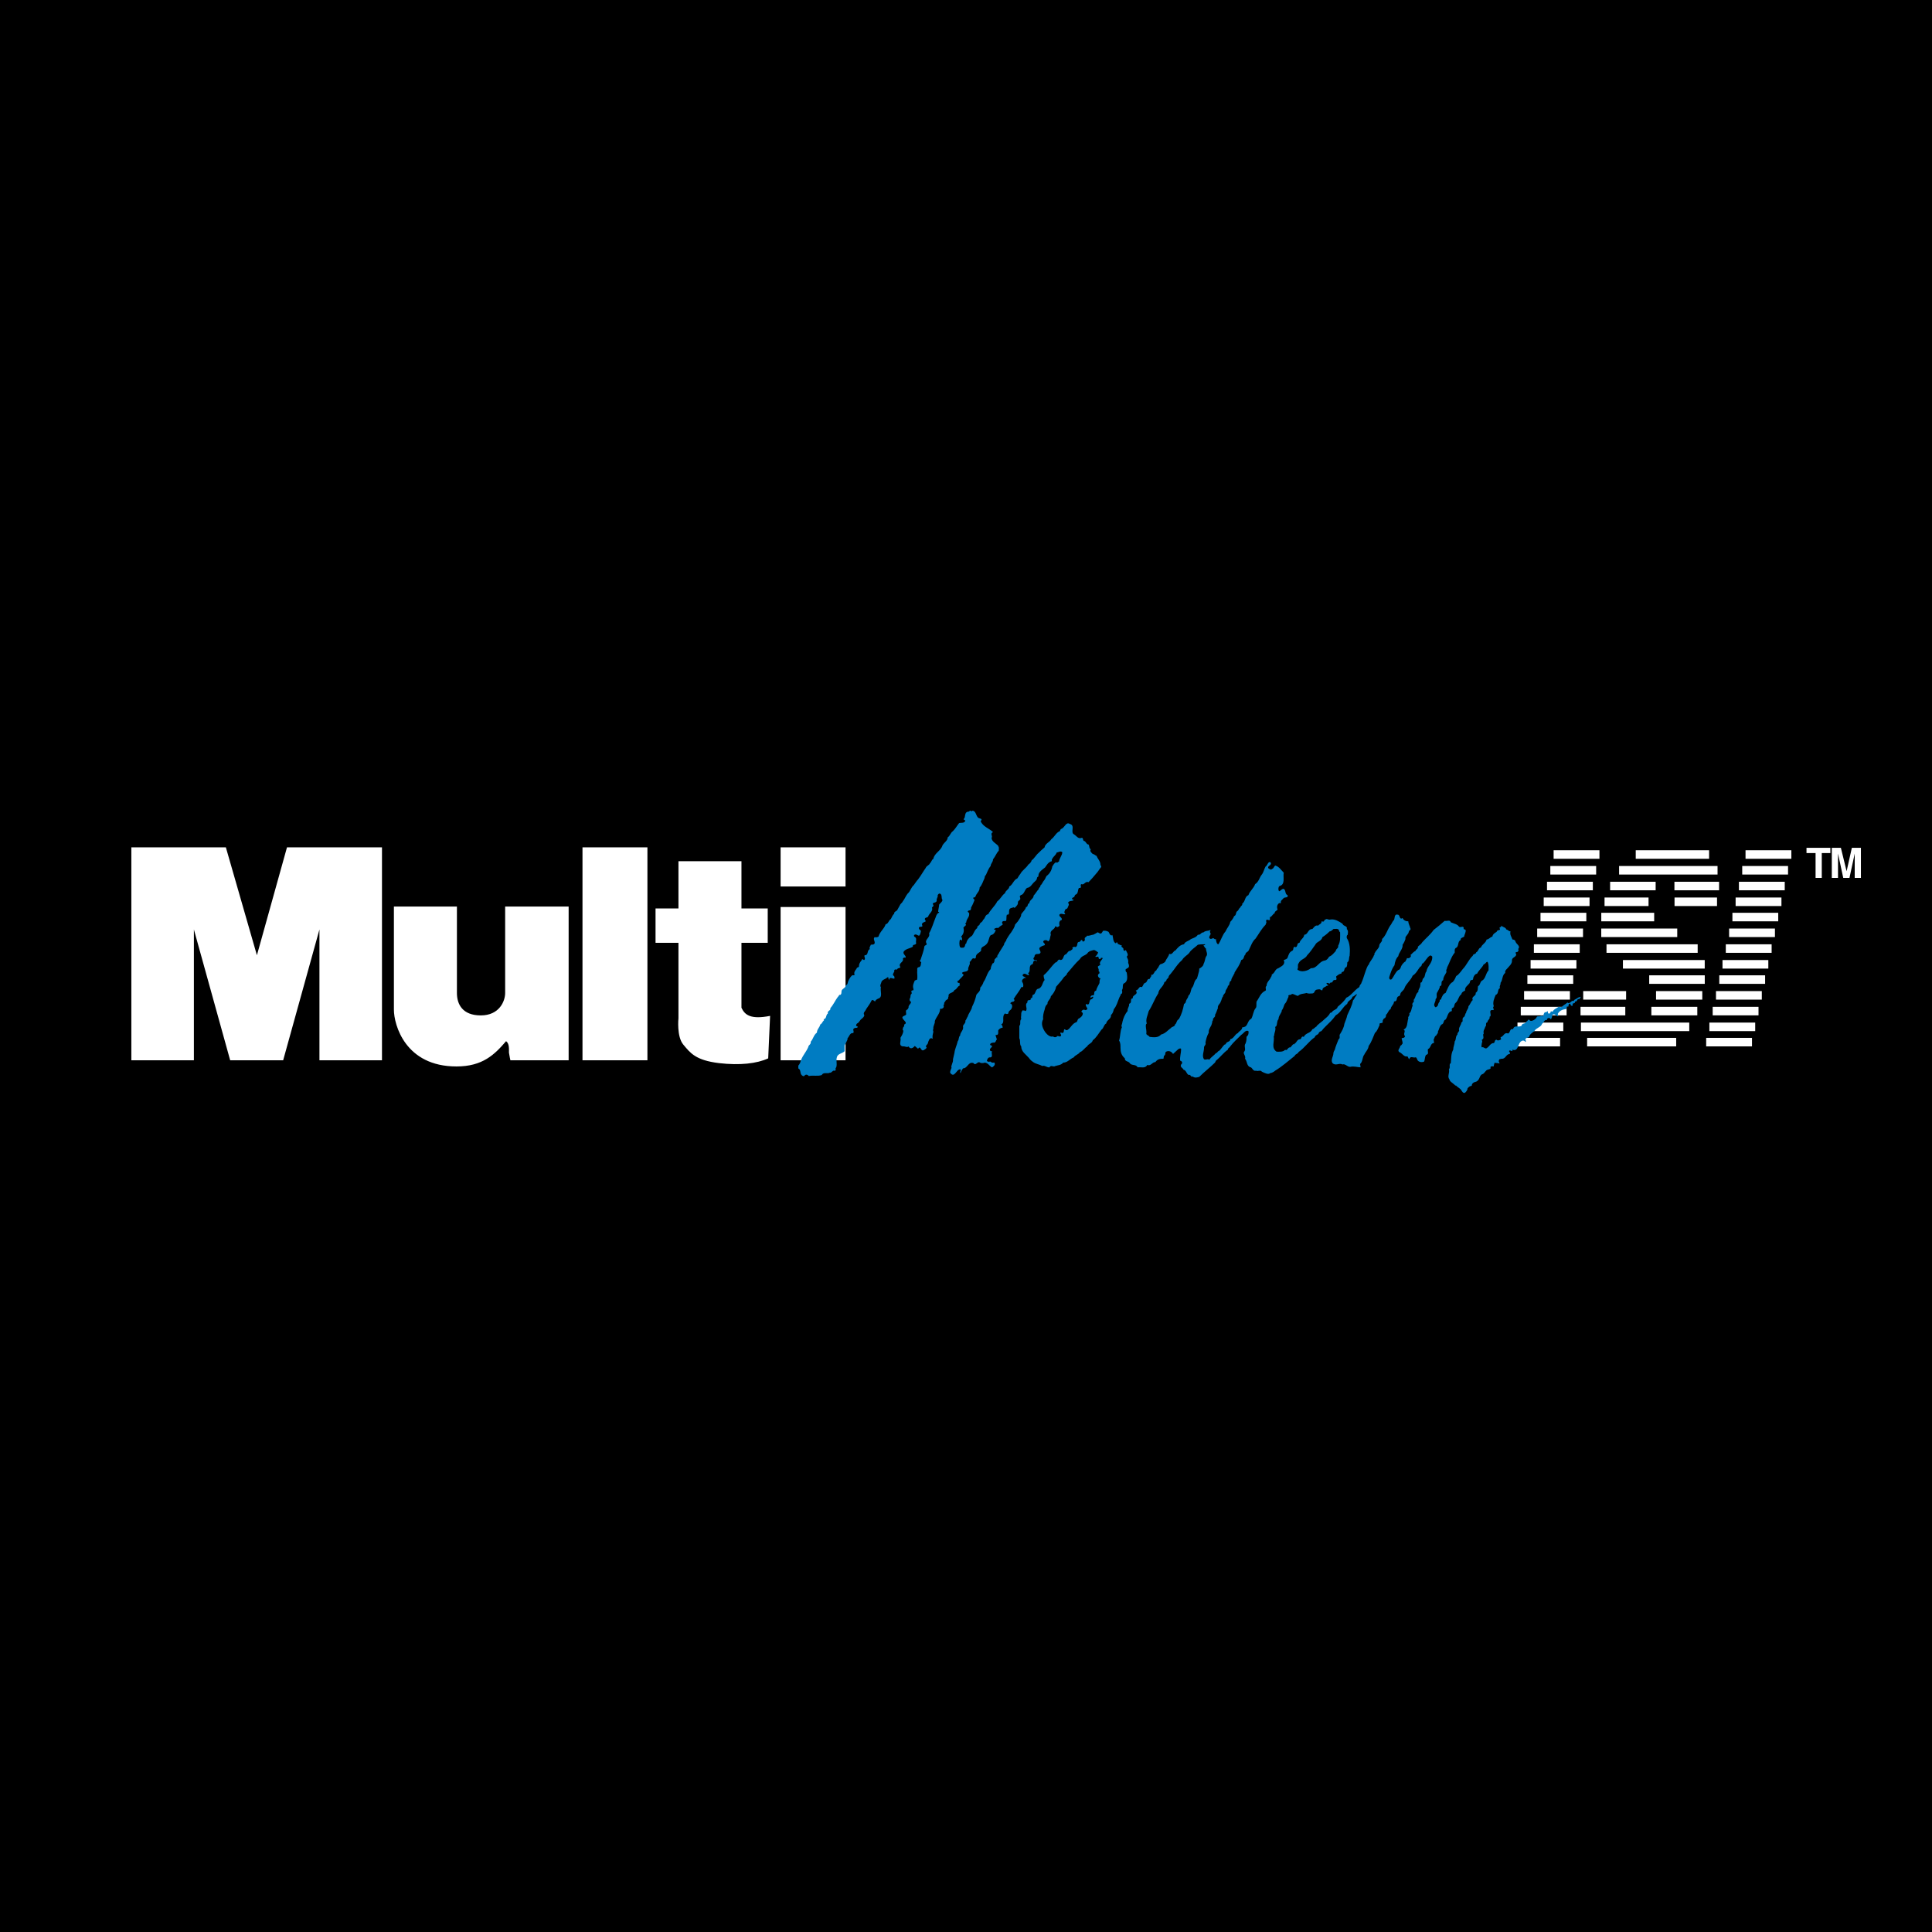 <?xml version="1.0" encoding="utf-8"?>
<!-- Generator: Adobe Illustrator 13.0.0, SVG Export Plug-In . SVG Version: 6.00 Build 14948)  -->
<!DOCTYPE svg PUBLIC "-//W3C//DTD SVG 1.0//EN" "http://www.w3.org/TR/2001/REC-SVG-20010904/DTD/svg10.dtd">
<svg version="1.0" id="Layer_1" xmlns="http://www.w3.org/2000/svg" xmlns:xlink="http://www.w3.org/1999/xlink" x="0px" y="0px"
	 width="192.756px" height="192.756px" viewBox="0 0 192.756 192.756" enable-background="new 0 0 192.756 192.756"
	 xml:space="preserve">
<g>
	<polygon fill-rule="evenodd" clip-rule="evenodd" points="0,0 192.756,0 192.756,192.756 0,192.756 0,0 	"/>
	<path fill-rule="evenodd" clip-rule="evenodd" fill="#FFFFFF" d="M77.881,84.541h6.478v3.906h-6.478V84.541L77.881,84.541z
		 M25.632,95.305l3-10.764h9.478v21.242h-6.239v-13.05l-3.62,13.05h-5.287l-3.62-13.05v13.05h-6.239V84.541h9.43L25.632,95.305
		L25.632,95.305z M50.399,99.068v-8.622h6.334v15.336h-5.811c0,0-0.095-0.428-0.143-0.762c0-0.334,0.047-0.904-0.286-1.143
		c-1.143,1.332-2.334,2.523-4.954,2.523c-5.096,0-6.239-4.143-6.239-5.668V90.447h6.287v8.622c0,1.143,0.571,2.238,2.381,2.238
		C49.828,101.307,50.399,99.877,50.399,99.068L50.399,99.068z M58.115,84.541h6.478v21.242h-6.478V84.541L58.115,84.541z
		 M76.643,105.594l0.19-4.24c-1.953,0.381-2.524-0.096-2.857-0.809v-6.478h2.62v-3.43h-2.62v-4.715h-6.287v4.715h-2.286v3.43h2.286
		v7.525c0,0-0.19,1.811,0.477,2.619c0.714,0.857,1.238,1.572,3.572,1.857C73.833,106.307,75.5,106.117,76.643,105.594
		L76.643,105.594z M77.881,90.495h6.478v15.289h-6.478V90.495L77.881,90.495z"/>
	<path fill-rule="evenodd" clip-rule="evenodd" fill="#FFFFFF" d="M180.235,84.588v0.524h0.905v2.477h0.619v-2.477h0.857v-0.524
		H180.235L180.235,84.588z M184.521,87.589l0.524-2.429v2.429h0.619v-3.001h-0.904l-0.524,2.334l-0.571-2.334h-0.905v3.001h0.619
		V85.16l0.523,2.429H184.521L184.521,87.589z"/>
	<polygon fill-rule="evenodd" clip-rule="evenodd" points="155.421,105.068 150.849,105.068 155.135,84.636 159.707,84.636 
		155.421,105.068 	"/>
	<path fill="none" stroke="#FFFFFF" stroke-width="0.851" stroke-miterlimit="2.613" d="M155.005,85.255h4.572 M154.676,86.827
		h4.572 M154.346,88.399h4.572 M154.016,89.971h4.572 M153.696,91.495h4.572 M153.366,93.066h4.572 M153.037,94.638h4.572
		 M152.707,96.21h4.572 M152.388,97.734h4.571 M152.058,99.307h4.572 M151.728,100.877h4.572 M151.398,102.449h4.572
		 M151.078,103.973h4.572"/>
	<path fill-rule="evenodd" clip-rule="evenodd" d="M157.945,99.354c0.048-0.191,0.095-0.381,0.143-0.477h4.287
		c-0.096,0.238-0.144,0.43-0.144,0.477c-0.048,0.477-0.095,0.857-0.095,1.143c0,0.953,0.333,1.43,0.952,1.43
		c0.144,0,0.286-0.049,0.429-0.096c0.096,0,0.238-0.047,0.334-0.096c0.571-0.285,0.952-0.762,1.19-1.523
		c0.143-0.428,0.19-0.811,0.19-1.143c0-0.572-0.238-1.049-0.763-1.381l-2.714-1.573c-1.334-0.81-2.049-2.096-2.049-3.81
		c0-0.857,0.19-1.81,0.572-2.953c0.952-2.905,2.762-4.573,5.334-5.001c0.619-0.095,1.238-0.143,1.763-0.143
		c1.381,0,2.429,0.333,3.096,1c0.667,0.667,1.048,1.667,1.048,2.953c0,0.572-0.096,1.238-0.238,1.953
		c0,0.095-0.048,0.19-0.048,0.286c0,0.047-0.048,0.095-0.048,0.19h-4.286c0.096-0.286,0.19-0.619,0.238-1.048
		c0.048-0.238,0.048-0.429,0.048-0.477c0-0.381-0.096-0.667-0.238-0.857s-0.334-0.286-0.667-0.286c-0.048,0-0.19,0-0.381,0.047
		c-0.144,0.048-0.238,0.095-0.286,0.143c-0.429,0.19-0.762,0.571-0.905,1.095c-0.19,0.524-0.285,0.905-0.285,1.143
		c0,0.333,0.095,0.572,0.285,0.81c0.144,0.19,0.429,0.429,0.811,0.715l2.477,1.619c0.762,0.477,1.333,1,1.667,1.524
		c0.333,0.524,0.476,1.191,0.476,2c0,0.238-0.047,0.762-0.143,1.43c-0.095,0.713-0.286,1.428-0.523,2.096
		c-0.572,1.523-1.334,2.666-2.239,3.428c-0.904,0.764-2.096,1.191-3.524,1.383c-0.523,0.047-1,0.094-1.477,0.094
		c-3.048,0-4.572-1.332-4.572-3.904C157.659,100.877,157.755,100.164,157.945,99.354L157.945,99.354z"/>
	<path fill="none" stroke="#FFFFFF" stroke-width="0.851" stroke-miterlimit="2.613" d="M163.198,85.255h7.319 M161.537,86.827
		h9.823 M160.642,88.399h4.542 M167.058,88.399h4.456 M160.086,89.971h4.389 M167.069,89.971h4.239 M159.76,91.495h5.277
		 M159.758,93.066h7.581 M160.281,94.638h9.096 M161.92,96.21h8.161 M164.541,97.734h5.544 M157.957,99.307h4.28 M165.224,99.307
		h4.613 M157.689,100.877h4.467 M164.756,100.877h4.585 M157.73,102.449h10.808 M158.348,103.973h8.885"/>
	<polygon fill-rule="evenodd" clip-rule="evenodd" points="174.567,105.068 169.995,105.068 174.281,84.636 178.854,84.636 
		174.567,105.068 	"/>
	<path fill="none" stroke="#FFFFFF" stroke-width="0.851" stroke-miterlimit="2.613" d="M174.152,85.255h4.572 M173.822,86.827
		h4.572 M173.492,88.399h4.572 M173.163,89.971h4.572 M172.843,91.495h4.572 M172.514,93.066h4.572 M172.184,94.638h4.572
		 M171.854,96.21h4.572 M171.534,97.734h4.572 M171.204,99.307h4.572 M170.875,100.877h4.572 M170.545,102.449h4.572
		 M170.225,103.973h4.572"/>
	<path fill-rule="evenodd" clip-rule="evenodd" fill="#007CC2" d="M112.507,96.591c-0.095,0-0.095,0.095-0.19,0.095
		c-0.047,0.143,0,0.286,0.096,0.333c0.048,0.334,0.143,0.811-0.19,1.049c-0.334,0.094-0.096,0.475-0.286,0.713
		c0.048,0.143,0.048,0.381-0.095,0.381c-0.048,0.191-0.144,0.287-0.19,0.43c-0.144,0.334-0.238,0.762-0.524,1.096
		c-0.048,0.189-0.096,0.428-0.286,0.57c0.048,0.43-0.429,0.477-0.476,0.857c-0.238,0.096-0.238,0.477-0.477,0.619
		c-0.286,0.381-0.523,0.811-0.857,1.049c-0.096,0.334-0.429,0.334-0.571,0.619c-0.238,0.143-0.429,0.477-0.715,0.572
		c-0.143,0.236-0.476,0.285-0.619,0.523c-0.381,0.143-0.619,0.523-1.048,0.523c-0.238,0.285-0.571,0.238-0.904,0.381
		c-0.191,0-0.334-0.143-0.477,0.096c-0.286,0-0.477-0.238-0.715-0.143c-0.333-0.191-0.666-0.191-0.952-0.43
		c-0.144-0.094-0.286-0.238-0.381-0.381c-0.286-0.334-0.763-0.619-0.763-1.143c-0.19-0.191-0.047-0.572-0.19-0.811v-1.238
		c0.19-0.143,0-0.523,0.19-0.666c-0.047-0.238,0-0.238,0-0.43c0-0.189,0-0.332,0.19-0.475c0.048,0.094,0.096,0,0.144,0.047
		l0.095,0.047c0.286-0.189-0.143-0.619,0.19-0.857c-0.048-0.428,0.381-0.047,0.334-0.428c0.285,0,0.047-0.285,0.285-0.381v0.047
		c0.238-0.189,0.191-0.619,0.524-0.619c0.381-0.189,0.333-0.619,0.571-0.857c-0.048-0.143-0.095-0.285-0.095-0.477
		c0.476-0.38,0.762-0.904,1.19-1.285c0.19,0.048,0.238-0.429,0.477-0.238c0.381,0,0.237-0.524,0.571-0.572
		c0.143-0.143,0.238-0.381,0.429-0.333c0.047-0.095,0.19-0.095,0.237-0.238l-0.047-0.047c0.047-0.143,0.286-0.143,0.333-0.095
		c0.286-0.143,0.048-0.524,0.381-0.524c0.144-0.048,0.096-0.19,0.238-0.19c0.096,0.047,0.048,0.238,0.144,0.143
		c0.143,0,0.19-0.143,0.143-0.286c0-0.143,0.19-0.143,0.238-0.286c0.238,0.048,0.429-0.095,0.619-0.095
		c0.19-0.095,0.286-0.143,0.429-0.238c0.095,0,0.238,0.191,0.381,0.096c0.048-0.048,0.143-0.191,0.143-0.238
		c0.238-0.048,0.381,0,0.571,0.095c0.096,0.143,0.144,0.429,0.382,0.333v-0.048c0.095,0.333,0.047,0.715,0.333,0.857
		c0.048,0,0.048-0.095,0.096-0.095c0.143,0,0.047,0.19,0.19,0.19c0.143,0.048,0.238,0.143,0.333,0.095
		c-0.19,0.238,0.238,0.191,0.143,0.477l0.144,0.095l0.095-0.095c0.096,0.238,0.334,0.476,0.096,0.667
		c0.095,0.238,0.19,0.333,0.143,0.619C112.65,96.258,112.697,96.496,112.507,96.591L112.507,96.591z M109.364,87.161
		c-0.238,0.286-0.524,0.619-0.763,0.857c-0.333-0.143-0.429,0.333-0.714,0.19c-0.191,0.095,0.143,0.429-0.238,0.381
		c-0.144,0.19-0.048,0.571-0.334,0.667c-0.143,0.047-0.047,0.286-0.286,0.286c0,0.048-0.095,0.095-0.095,0.143
		c0.095,0.095,0.238,0,0.144,0.143c-0.144,0.096-0.382,0-0.524,0.238c0.19,0.19,0,0.333-0.048,0.524
		c-0.095,0.143-0.238,0.095-0.238,0.19c-0.048,0.143-0.143,0.238,0,0.381v0.048c-0.19,0.047-0.429-0.143-0.571,0.047
		c-0.048,0.239,0.286,0.239,0.238,0.524c-0.238,0.047-0.286,0.286-0.238,0.524c0.048,0.047-0.048,0.143-0.19,0.19
		c-0.096,0.047-0.143-0.143-0.238-0.048c-0.048,0.333-0.571,0.333-0.429,0.81c-0.096,0.238-0.048,0.572-0.286,0.667
		c-0.047-0.143-0.285-0.143-0.381-0.095c-0.285,0.19,0.19,0.286,0.048,0.476c-0.19,0.048-0.429,0.143-0.523,0.286
		c-0.048,0.19,0.285,0.428,0,0.571c-0.19,0.047-0.381-0.048-0.477,0.191c0.048,0.143-0.286,0.286,0,0.428
		c0.096,0,0.238,0,0.238,0.095c0,0.048,0,0-0.096,0c-0.047-0.095-0.143-0.047-0.19,0c-0.143,0.048-0.048,0.286-0.19,0.333
		c-0.429,0.143-0.096,0.667-0.381,0.857c-0.096,0.095,0.19,0.143,0,0.237c-0.19-0.047-0.381-0.285-0.571-0.047
		c-0.048,0.238,0.333,0.143,0.333,0.381c-0.048-0.143-0.19-0.047-0.238,0c-0.143,0.096-0.19,0.191-0.143,0.334
		c0.095,0.096,0.143,0.334,0.095,0.477c-0.047,0.094-0.143,0-0.19,0.047c-0.19,0.428-0.523,0.762-0.762,1.191
		c0.143,0.047,0.096,0.189,0,0.238c-0.096,0.047-0.238,0-0.334,0.189c0.19,0.049,0.238,0.285,0.144,0.477
		c-0.048,0.191-0.334,0.238-0.334,0.523c-0.095,0.096-0.237,0.049-0.333,0c-0.381,0.334,0.048,0.906-0.381,1.096
		c0.143,0.096,0.143,0.238,0.143,0.334c-0.238,0-0.333,0.143-0.429,0.238c-0.047,0.143,0.096,0.523-0.238,0.477
		c-0.095,0.047,0.048,0.189,0.048,0.332c0,0.049,0.096,0.049,0.048,0.096c-0.096,0.096-0.096,0.285-0.238,0.334
		c-0.143,0-0.333,0-0.429,0.143c-0.048,0.143,0.143,0.143,0.19,0.191c0,0.189-0.381,0.285-0.143,0.523h0.143
		c-0.143,0.189,0.19,0.666-0.286,0.619c-0.143,0.047-0.19,0.189-0.237,0.334c0.143,0.236,0.381-0.049,0.476,0.189h0.286
		c0.096,0.238-0.048,0.334-0.238,0.477c-0.238-0.096-0.381-0.43-0.714-0.477c-0.144,0.047-0.382,0.096-0.572-0.047
		c-0.238,0-0.381,0.381-0.572,0.094c-0.524-0.189-0.572,0.525-1.048,0.525c-0.095,0.143-0.19,0.285-0.238,0.475
		c-0.143-0.143,0.143-0.332-0.048-0.381c-0.381,0-0.571,0.953-1,0.334c0-0.189,0.095-0.334,0.143-0.477
		c-0.095-0.238,0.191-0.523,0.143-0.857c0.048-0.189,0.096-0.381,0.144-0.619c0.047-0.428,0.238-0.762,0.333-1.189
		c0.143-0.143,0.048-0.381,0.238-0.572c0-0.334,0.381-0.523,0.286-0.904c0-0.191,0.286-0.287,0.238-0.572
		c0.095-0.096,0.143-0.285,0.238-0.428c0.095-0.334,0.381-0.619,0.429-0.953c0.191-0.381,0.334-0.762,0.429-1.191
		c0.095-0.189,0.429-0.334,0.381-0.715c0.143-0.143,0.285-0.381,0.333-0.57c0.286-0.381,0.334-0.905,0.715-1.287
		c0-0.19,0.095-0.381,0.19-0.571c0.143,0,0.143-0.143,0.19-0.238c-0.048-0.238,0.19-0.238,0.238-0.428c0,0,0,0.095,0.048,0.047
		l0.048-0.047c0-0.048-0.048,0-0.096,0c0.096-0.239,0.19-0.286,0.238-0.429c0.143-0.238,0.333-0.523,0.476-0.762
		c0-0.238,0.238-0.333,0.238-0.524c0.144-0.238,0.286-0.477,0.477-0.715c0.143-0.238,0.334-0.476,0.381-0.762
		c0.096-0.095,0.19-0.238,0.286-0.333c0.143-0.238,0.333-0.428,0.333-0.714c0.144-0.238,0.429-0.429,0.477-0.714
		c0.238,0,0.095-0.333,0.333-0.381c0-0.333,0.429-0.429,0.429-0.762c0.191-0.191,0.334-0.477,0.524-0.667
		c-0.048-0.143,0.19-0.143,0.143-0.333c0.19-0.143,0.238-0.381,0.381-0.523c0.096-0.096,0.144-0.286,0.238-0.429
		c0.333-0.238,0.523-0.619,0.571-0.952c0.096-0.143,0.191-0.333,0.382-0.429c0.143,0.143,0.143-0.048,0.285-0.048
		c0.048-0.381,0.334-0.619,0.334-0.953c-0.19-0.143-0.334,0-0.572,0.048c-0.047,0.238-0.285,0.333-0.429,0.619
		c-0.048,0-0.048,0.095-0.048,0.238c-0.381,0.095-0.523,0.429-0.666,0.619c-0.286,0.238-0.715,0.476-0.667,0.905
		c-0.048,0-0.143,0.095-0.143,0.143c0,0.19-0.143,0.286-0.238,0.381c-0.286,0.238-0.381,0.572-0.763,0.619
		c-0.237,0.19-0.285,0.667-0.618,0.714c-0.048,0.048-0.096,0.095-0.096,0.191c0.048,0.047,0.048,0.143,0.048,0.19
		c0,0.095-0.144,0.143-0.238,0.286c0.048,0.286-0.143,0.429-0.333,0.619c-0.096-0.143-0.191,0-0.334,0
		c-0.429,0.143,0,0.714-0.429,0.667c-0.095,0.239,0,0.477-0.095,0.62c-0.096,0.047-0.334-0.048-0.382,0.143
		c-0.047,0.095,0.096,0.143,0.048,0.238c-0.143,0.095-0.333,0.19-0.429,0.333c-0.143-0.048-0.285,0-0.429,0.095
		c0,0.143,0.238,0,0.144,0.19c-0.096,0.238-0.238,0.381-0.477,0.429c-0.238,0.286-0.144,0.667-0.477,0.953
		c-0.19,0.19-0.523,0.19-0.477,0.571c-0.095,0.238-0.571,0.286-0.523,0.715c-0.047,0.047-0.047,0.095-0.143,0.095
		c-0.239-0.143-0.286,0.238-0.477,0.333c0.095,0.286-0.191,0.476-0.143,0.762c-0.095,0.286-0.476,0.143-0.619,0.333
		c0.048,0.143,0.19,0.143,0.143,0.237c-0.143,0.191-0.333,0.334-0.477,0.525c-0.047-0.049-0.095,0.047-0.143,0.143
		c0.047,0,0.047,0.096,0.143,0.096h0.096c0,0.094-0.048,0.143,0.047,0.238c-0.286,0.094-0.286,0.381-0.571,0.475
		c-0.095,0.334-0.667,0.238-0.572,0.619c-0.048,0.049-0.048,0.145-0.048,0.191c-0.047,0.191-0.286,0.143-0.286,0.334
		c-0.19,0.094-0.048,0.285-0.19,0.381c0.095,0.143,0,0.285-0.143,0.332c-0.095,0.049-0.19-0.047-0.19,0.049
		c0,0.428-0.381,0.762-0.524,1.189c0.048,0.238-0.19,0.477-0.143,0.764c-0.047,0.094-0.047,0.189,0,0.285
		c-0.047,0.238-0.143,0.523-0.047,0.715c-0.333-0.191-0.381,0.143-0.477,0.332c0,0.191-0.143,0.238-0.238,0.43
		c0.19,0.143,0,0.238-0.143,0.334c-0.381,0.285-0.333-0.525-0.619-0.096l-0.333-0.285c-0.143,0.189-0.429,0.381-0.619,0.047
		c-0.143,0.143-0.381-0.047-0.571,0c-0.477-0.096-0.143-0.523-0.238-0.857c0.143-0.238,0.286-0.477,0.286-0.715
		c-0.143-0.143,0-0.238,0-0.381c0.143,0,0.048-0.143,0.095-0.238c0.429-0.189-0.19-0.428-0.19-0.715
		c0.048-0.143,0.286-0.143,0.381-0.285c0-0.191-0.095-0.428,0.095-0.477c0.048,0,0.095-0.143,0.143-0.189
		c-0.048-0.287,0.286-0.381,0.238-0.619c-0.095,0-0.19-0.143-0.095-0.334c0.095-0.143,0-0.334,0.143-0.43
		c0.095-0.143-0.047-0.143,0-0.285c0-0.047,0.143-0.096,0.143-0.047c0.047-0.049,0.095-0.096,0.047-0.191
		c-0.095-0.332,0.048-0.57,0.143-0.809c0.096-0.049,0.143-0.049,0.238-0.096c0.048-0.334,0-0.524,0-0.762
		c0.048-0.143-0.095-0.477,0.19-0.477c0.143-0.047,0.19-0.19,0.19-0.381c0.143-0.143-0.286-0.238-0.047-0.333
		c0.143-0.476,0.333-0.905,0.381-1.333c0.048-0.19,0.238-0.095,0.238-0.286c-0.286-0.429,0.381-0.572,0.238-1.048
		c0.286-0.477,0.429-1.048,0.667-1.619c0.048-0.191,0.19-0.429,0.333-0.429c0-0.143-0.047-0.047-0.095-0.095
		c0-0.238,0.095-0.476,0.095-0.714c0.095-0.143,0.333-0.286,0.333-0.476c-0.143-0.143,0-0.524-0.238-0.62
		c-0.143-0.047-0.19,0.096-0.238,0.143c0.048,0.238-0.143,0.333-0.095,0.524c0,0.333-0.572,0.143-0.333,0.477
		c0.048,0.095-0.095,0.19-0.143,0.238c0.143,0.381-0.286,0.572-0.381,0.905c-0.095,0.143-0.286,0.048-0.333,0.238
		c0,0.095,0.095,0.143,0.095,0.238c-0.143,0.095-0.333,0.095-0.381,0.286l0.048,0.19c-0.048,0.143-0.429-0.048-0.333,0.286
		l0.19,0.19c-0.047,0.143-0.047,0.381-0.19,0.476c-0.143,0-0.286-0.19-0.429-0.095c-0.095,0-0.095,0.143-0.047,0.191
		c0.333,0.143,0.095,0.429,0.19,0.667c-0.095,0.238-0.381,0.048-0.333,0.333c-0.286,0.19-0.667,0.19-0.905,0.476
		c-0.143,0.286,0.238,0.381,0.19,0.62c-0.095,0-0.19-0.048-0.286,0.095c0.143,0.381-0.524,0.429-0.238,0.857
		c-0.095,0.143-0.286,0.048-0.333,0.238c-0.095,0-0.19-0.048-0.286,0.048c0.095,0.238-0.333,0.428,0,0.619
		c0,0.096,0.095,0.238-0.047,0.238c-0.144,0-0.334-0.143-0.429,0v0.096c-0.19,0,0-0.238-0.19-0.238
		c-0.238,0.238-0.476,0.191-0.619,0.477c0,0.143-0.19,0.334-0.047,0.523c-0.095,0.381,0.238,1-0.286,1.143
		c-0.096,0.049-0.286,0.145-0.286,0.287c-0.095-0.049-0.19-0.191-0.333-0.143c-0.19,0.381-0.381,0.617-0.571,0.904
		c-0.048,0.189-0.333,0.332-0.19,0.57c0.047,0.145-0.143,0.287-0.238,0.383c-0.19,0.094-0.238,0.381-0.476,0.475
		c-0.095,0.096-0.143,0.238,0,0.287h0.047c0.048,0.047,0,0.143-0.095,0.143s-0.238,0-0.333,0.143c0,0.143,0.095,0.238,0,0.381
		c-0.333-0.047-0.381,0.334-0.572,0.523c0.048,0.191-0.19,0.43-0.286,0.715v0.572c-0.238,0.238-0.667,0.238-0.762,0.57
		c-0.143,0.383,0.095,0.857-0.143,1.145c0.048,0.143,0,0.238-0.095,0.238c-0.191-0.096-0.286,0.236-0.477,0.189
		c-0.238,0.143-0.619-0.096-0.81,0.238c-0.429,0.143-0.81,0-1.286,0.096c-0.095-0.096-0.19-0.191-0.381-0.096
		c-0.095,0.191-0.238,0.096-0.333,0c-0.19-0.191-0.047-0.523-0.333-0.666v-0.287c0.095-0.047,0.143-0.238,0.19-0.285
		c0.143-0.619,0.571-1,0.81-1.572c0-0.189,0.286-0.238,0.238-0.523c0.238-0.238,0.286-0.666,0.619-0.904
		c0-0.334,0.286-0.525,0.333-0.811c0.19-0.096,0.19-0.238,0.333-0.381c0.095-0.047,0-0.096,0-0.143
		c0.333-0.047,0.191-0.43,0.429-0.572c-0.095-0.285,0.333-0.285,0.238-0.523c0.333-0.381,0.477-0.762,0.762-1.143
		c0.095-0.049,0.095-0.238,0.238-0.191c0.19-0.096,0.047-0.381,0.19-0.523c0.143-0.143,0.381-0.238,0.333-0.428
		c0.095,0,0.095-0.049,0.19-0.145c0.048-0.285,0.238-0.666,0.477-0.857c0.095-0.047,0.143,0.049,0.238-0.047
		c-0.143-0.333,0.19-0.524,0.238-0.714c0.047,0,0.143-0.048,0.19-0.095c0-0.286,0.095-0.429,0.286-0.667
		c0.047,0,0-0.095,0.047-0.095c0.096,0,0.096,0.095,0.191,0.095c0.19-0.143-0.048-0.333,0.047-0.476c0.429,0,0.19-0.477,0.524-0.619
		c-0.095-0.143,0.047-0.286,0.095-0.429c0.095-0.048,0.286,0.047,0.381-0.143c0.047-0.238-0.191-0.428,0-0.619
		c0.143,0.048,0.286,0,0.381-0.047c0.143-0.524,0.571-0.762,0.714-1.238c0.286-0.048,0.286-0.381,0.524-0.524
		c0.095-0.19,0.19-0.429,0.333-0.524c-0.047-0.238,0.286-0.238,0.333-0.428c0.095-0.191,0.143-0.238,0.238-0.429
		c0.048-0.143,0.238-0.238,0.286-0.381c0.19-0.238,0.286-0.524,0.476-0.763c0.286-0.238,0.333-0.619,0.619-0.857
		c0.143-0.19,0.286-0.429,0.429-0.572c0.286-0.381,0.524-0.81,0.762-1.143c0.095-0.238,0.333-0.238,0.429-0.476
		c0.143-0.095,0.143-0.333,0.333-0.429c0.096-0.572,0.762-0.81,0.905-1.333c0.19-0.333,0.524-0.476,0.524-0.81
		c0.238-0.143,0.286-0.477,0.523-0.62c0.239-0.238,0.429-0.571,0.62-0.81c0.19-0.047,0.524,0.048,0.619-0.238l-0.19-0.143
		c0.286-0.19,0-0.762,0.571-0.762c0.095-0.238,0.238,0.095,0.333-0.095c0.333,0.047,0.333,0.429,0.524,0.667
		c0.095,0.143,0.523,0.095,0.333,0.333l-0.047,0.047c0.237,0.571,0.856,0.714,1.238,1.095c-0.334,0.143,0,0.381-0.144,0.572
		c0,0.381,0.477,0.572,0.667,0.81v0.048c0.096,0.047,0.048,0.286,0.048,0.429c-0.238,0.238-0.333,0.571-0.571,0.857
		c0,0.286-0.238,0.428-0.238,0.667c-0.238,0.286-0.334,0.619-0.477,0.905c-0.143,0.095-0.095,0.238-0.143,0.333
		c-0.144,0.286-0.238,0.667-0.477,0.905c0,0.333-0.19,0.476-0.333,0.714c-0.095,0.143-0.048,0.286-0.286,0.286
		c-0.095,0.143,0.143,0.143,0.096,0.286c-0.096,0.238-0.191,0.477-0.334,0.714c0,0.143,0,0.286-0.19,0.286
		c-0.048,0-0.095,0.047-0.143,0.095c0,0.095,0.191,0.143,0.143,0.238c0.048,0.334-0.286,0.524-0.286,0.857
		c-0.048,0.048-0.095,0.095-0.095,0.143c0.19,0.143-0.095,0.238-0.19,0.381c0.095,0.381,0,0.667-0.238,0.905
		c0.143,0.095,0.095,0.238,0.095,0.381l-0.19-0.095c-0.095,0.19-0.095,0.571,0,0.762c0.095,0.095,0.19,0.047,0.333,0.047
		c0.238-0.095,0.095-0.333,0.286-0.429c0.047-0.333,0.286-0.571,0.571-0.762c0.191-0.238,0.239-0.571,0.524-0.762
		c-0.048-0.238,0.238-0.238,0.238-0.381c0.048-0.191,0.286-0.191,0.333-0.429c0.238-0.143,0.191-0.524,0.524-0.572
		c0.238-0.476,0.667-0.81,0.905-1.286c0.333-0.238,0.429-0.572,0.762-0.81c0.096-0.333,0.429-0.381,0.429-0.667
		c0.333-0.143,0.429-0.667,0.81-0.81c0.096-0.143,0.19-0.333,0.286-0.429c0.19-0.381,0.571-0.571,0.81-0.953
		c0.143-0.095,0.285-0.238,0.333-0.428c0.238-0.143,0.429-0.524,0.667-0.715c0.19-0.19,0.381-0.381,0.619-0.571
		c0.048-0.381,0.523-0.524,0.667-0.81c0.333-0.238,0.477-0.667,0.857-0.81c0.048-0.143,0.095-0.238,0.19-0.238
		c0.333-0.191,0.429-0.714,0.81-0.477c0.571,0.143,0,0.857,0.429,1.048c0.238,0.143,0.381,0.477,0.762,0.333
		c0.19,0,0.048,0.333,0.286,0.333c0.143,0.095,0.19,0.333,0.381,0.333c0.096,0.095,0.048,0.428,0.238,0.476
		c-0.143,0.19,0.048,0.333,0.19,0.476c0.143,0,0.238,0.143,0.381,0.19c0.096,0.286,0.381,0.524,0.381,0.857
		c0,0.096,0.144,0.191,0.048,0.286C109.697,86.684,109.555,86.97,109.364,87.161L109.364,87.161z M115.079,97.162
		c0.048-0.047,0.048-0.095,0.096-0.143c0-0.143,0.238-0.143,0.238-0.333c0.237-0.143,0.19-0.523,0.523-0.523
		c0.048-0.048,0.238-0.095,0.333-0.238c0.096-0.286,0.334-0.476,0.381-0.762c0.334,0.143,0.382-0.286,0.62-0.333
		c0.237-0.286,0.476-0.571,0.856-0.619c0.096-0.238,0.334-0.286,0.572-0.428c0.19-0.191,0.619-0.191,0.81-0.524
		c0.286,0.048,0.286-0.238,0.571-0.238c0.143-0.143,0.333-0.143,0.571-0.19l0.096-0.047c0.048,0,0,0.047,0,0.143
		c-0.143,0,0.143,0.238,0,0.333c-0.096,0.191-0.096,0.191-0.096,0.333c0.238,0.238,0.334-0.143,0.524,0.096
		c0.048,0,0.096,0.047,0.143,0c0,0.238,0.096,0.523,0.238,0.523c0.286-0.428,0.381-0.905,0.715-1.286
		c0.143-0.333,0.428-0.619,0.476-0.952c0.19-0.19,0.334-0.429,0.382-0.571c0.238-0.096,0.143-0.334,0.285-0.477
		c0.19-0.095,0.19-0.333,0.334-0.381c0-0.143,0.237-0.19,0.19-0.381c0.333-0.238,0.237-0.714,0.619-0.857
		c0.143-0.429,0.523-0.667,0.667-1.095c0.381-0.238,0.428-0.667,0.666-0.953c0.19-0.238,0.238-0.572,0.381-0.81
		c0.191-0.095,0.238-0.524,0.477-0.429c0.238,0.333-0.381,0.333-0.19,0.619c0.096,0.095,0.19,0.047,0.238,0.143
		c0-0.047,0.238-0.095,0.286-0.238c0.047-0.048,0.047-0.095,0.143-0.19c0.381,0.095,0.571,0.428,0.857,0.714
		c-0.096,0.429,0.19,1.19-0.429,1.333c-0.143,0.143-0.096,0.286-0.096,0.429l0.096,0.095c0.143-0.095,0.286-0.286,0.429-0.238
		c0.238,0.143,0.095,0.524,0.381,0.619c0.095,0.333-0.286,0.143-0.429,0.333c-0.095,0.143-0.286,0.19-0.238,0.429
		c0,0.095-0.143,0-0.19,0.048c-0.19,0.143-0.238,0.381-0.143,0.619c0,0.095-0.334,0.19-0.286,0.381
		c-0.19,0.047-0.286,0.381-0.477,0.381v0.286c-0.143,0.095-0.381-0.19-0.381,0.143c0.096,0.095-0.048,0.238-0.048,0.333
		c-0.428,0.429-0.666,0.905-1,1.381c-0.333,0.286-0.477,0.762-0.667,1.143c-0.095,0.238-0.381,0.238-0.333,0.428
		c-0.238,0.191-0.096,0.477-0.429,0.572c-0.143,0.477-0.429,0.857-0.667,1.238c0,0.048,0,0.096-0.047,0.143
		c-0.096,0.238-0.286,0.43-0.286,0.668c-0.286,0.143-0.096,0.477-0.334,0.523c0,0.238-0.237,0.381-0.237,0.57
		c0,0.191-0.286,0.334-0.238,0.477c-0.143,0.145-0.143,0.383-0.238,0.525c-0.048,0.238-0.333,0.332-0.286,0.666
		c-0.095,0.191-0.143,0.428-0.285,0.666c0.095,0.238-0.286,0.287-0.19,0.525c-0.144,0.094-0.048,0.238-0.144,0.381
		c0,0.096-0.048,0.143-0.095,0.238c-0.096,0.189-0.238,0.381-0.19,0.619c-0.191,0.332-0.286,0.715-0.334,1
		c0.096,0.238-0.19,0.334-0.143,0.523c0,0.381-0.238,0.811,0,1.143c0.19,0.096,0.381-0.094,0.523,0.049
		c0.19-0.287,0.477-0.43,0.667-0.668c0.144,0,0.144-0.189,0.334-0.238c0.19-0.189,0.333-0.428,0.523-0.619
		c0.048,0.049,0.096-0.047,0.143-0.094c0.096-0.238,0.429-0.145,0.429-0.43c0.382-0.096,0.429-0.477,0.763-0.619
		c0.095-0.189,0.429-0.285,0.429-0.572c0.143,0,0.237-0.047,0.333-0.094c0.238-0.191,0.238-0.619,0.571-0.762
		c0.191-0.334,0.191-0.764,0.429-1.049c0.144-0.143,0.048-0.428,0.096-0.666c0.285-0.381,0.381-0.857,0.904-1.096
		c0.096-0.096-0.095-0.334,0.096-0.477c0-0.381,0.333-0.572,0.429-0.857c0.095-0.096,0.095-0.238,0.095-0.286
		c0.048,0,0.096-0.048,0.096-0.048c0.238-0.19,0.238-0.476,0.571-0.571c0.286-0.19,0.715-0.333,0.524-0.81
		c0.143-0.047,0.333-0.095,0.381-0.238c0.095-0.238,0.143-0.524,0.429-0.667c0.238-0.095,0.048-0.333,0.286-0.429
		c0,0.095,0.143,0.048,0.19,0c0.048-0.095,0.095-0.19,0.095-0.333c0.048,0.095,0.096-0.095,0.19-0.047
		c0.096-0.381,0.429-0.429,0.477-0.81c0.381,0,0.333-0.571,0.81-0.571c0.144-0.143,0.286-0.429,0.571-0.333
		c0.096-0.143,0.382-0.19,0.334-0.429c0.095,0,0.238,0.095,0.285-0.095c0.048-0.095,0.144-0.095,0.238-0.143
		c0.144,0.047,0.238,0.095,0.429,0.047c0.382-0.047,0.81,0.19,1.144,0.429c0.095,0.286,0.523,0.19,0.429,0.524
		c0.19,0.19,0.095,0.429,0.095,0.571c-0.143,0.095-0.095,0.238-0.095,0.333c0.333,0.477,0.333,1.191,0.285,1.763
		c-0.095,0.19,0,0.523-0.238,0.667c0,0.143,0,0.381-0.095,0.476c-0.286,0.048-0.096,0.477-0.429,0.477
		c-0.048,0.047-0.048,0.095-0.048,0.143c-0.048,0-0.095,0.047-0.143,0.047c-0.143,0.048-0.238,0.143-0.381,0.238
		c-0.048,0.143,0.143,0.334-0.096,0.381c-0.143-0.047-0.238,0.049-0.285,0.191c-0.048,0.096-0.286,0-0.286,0.189
		c-0.096-0.094-0.19-0.094-0.286-0.094c-0.048,0.047,0,0.094,0,0.094c0,0.049,0.096,0.049,0.144,0.145c0,0.094-0.144,0-0.144,0.047
		c-0.143,0.143-0.429,0.143-0.429,0.428c0,0.049-0.095,0-0.143,0c-0.095-0.143-0.333-0.047-0.429-0.047
		c-0.285,0.096-0.143,0.334-0.429,0.381c-0.143,0-0.429,0.047-0.571-0.047c-0.286,0.094-0.619,0.047-0.857,0.285
		c-0.19,0-0.381-0.191-0.619-0.191c-0.096,0.191-0.429,0-0.334,0.287c-0.143,0.238-0.143,0.477-0.381,0.715
		c-0.095,0.189-0.143,0.475-0.285,0.619c0,0.285-0.334,0.523-0.334,0.904c-0.19,0.189-0.095,0.477-0.237,0.715
		c-0.002,0-0.004,0-0.005,0c-0.044,0.002-0.045,0.047-0.091,0.047c0.096,0.334-0.096,0.572-0.096,0.857l-0.047,0.096
		c0.095,0.523-0.286,1.143,0.285,1.523c0.286,0,0.619,0.049,0.857-0.189c0.238,0.143,0.238-0.287,0.523-0.238l0.286-0.334
		l0.048,0.047l0.096-0.094l0,0c0.19-0.096,0.238-0.43,0.523-0.43c0.19,0,0.096-0.381,0.381-0.238
		c0.19-0.428,0.667-0.334,0.857-0.762c0.19-0.047,0.286-0.238,0.429-0.285c0-0.049,0-0.049,0-0.049
		c0.143-0.143,0.381-0.332,0.571-0.477c0.286-0.285,0.619-0.475,0.763-0.809l0.238-0.096h-0.048
		c0.143-0.238,0.523-0.238,0.571-0.523c0.333-0.285,0.667-0.572,0.857-0.904c0.477-0.191,0.81-0.764,1.286-1.049l0.041-0.082
		c-0.005-0.131,0.197-0.262,0.197-0.395c0.143-0.189,0.523-1.714,0.714-1.762c0.096-0.333,0.429-0.619,0.524-0.953
		c0.095,0,0-0.191,0.095-0.238c0.096-0.238,0.382-0.429,0.429-0.667c0-0.333,0.334-0.381,0.286-0.714
		c0.381-0.334,0.523-0.905,0.81-1.334c0.143-0.143,0.19-0.381,0.381-0.571c0.096-0.143,0-0.62,0.381-0.524
		c0.238,0,0.144,0.572,0.477,0.334c0.096,0.238,0.333,0.333,0.571,0.333c0,0.238,0.143,0.429,0.19,0.667
		c0.048,0.047,0.048,0.143,0,0.19c-0.143,0.047-0.143,0.238-0.19,0.333c-0.143,0.238-0.333,0.333-0.285,0.572
		c-0.048,0.143-0.144,0.381-0.286,0.571c0.048,0.429-0.381,0.762-0.429,1.143c-0.238,0.238-0.333,0.572-0.381,0.905
		c-0.286,0.381-0.381,0.762-0.524,1.191c0,0.096,0,0.238,0.144,0.238c0,0,0.095,0,0.143-0.096c0.19-0.238,0.334-0.667,0.619-0.857
		c0.19-0.048,0.19-0.191,0.238-0.238c0.048-0.238,0.286-0.524,0.477-0.619c0.047-0.143,0.143-0.238,0.143-0.333
		c0.238,0.048,0.333-0.047,0.429-0.238l-0.096-0.048c0.144-0.096,0.286-0.333,0.524-0.429c0.048-0.19,0.286-0.19,0.238-0.429
		c0.143-0.143,0.333-0.238,0.429-0.429c0.381-0.429,0.81-0.762,1.143-1.238c0.381-0.286,0.715-0.571,1.096-0.905
		c0.286,0.047,0.523-0.143,0.619,0.143c0.333,0.143,0.667,0.191,0.81,0.429c0.143,0.143,0.381-0.095,0.477,0.095
		c-0.048,0.048,0,0.143,0.048,0.19c0.047-0.047,0.095,0.048,0.143,0.048c0.048,0.238-0.143,0.476-0.143,0.667
		c-0.144,0.095-0.429,0.143-0.334,0.333c-0.381,0.143-0.143,0.667-0.523,0.81c-0.19,0.19,0,0.428-0.144,0.523
		c-0.333,0.429-0.476,1-0.714,1.429c0.048,0.095-0.144,0.19-0.048,0.429c-0.096,0.238-0.333,0.477-0.333,0.809
		c-0.334,0.191,0,0.525-0.334,0.619c0,0.191-0.143,0.381-0.238,0.572c-0.19,0.238,0.048,0.523-0.19,0.715
		c0.048,0.285-0.333,0.57,0,0.809c0.096,0,0.19-0.143,0.238-0.189c0-0.143,0.096-0.287,0.19-0.43
		c-0.095-0.189,0.19-0.094,0.144-0.285c0.095-0.143,0.143-0.43,0.428-0.523c0.191-0.381,0.334-0.906,0.715-1.096
		c0.143-0.143,0.238-0.334,0.334-0.572c0.047-0.047,0.095-0.096,0.143-0.096c0.238-0.237,0.381-0.428,0.523-0.619
		c0.381-0.381,0.619-1,1.001-1.333c0-0.191,0.333-0.144,0.333-0.334c0.238-0.095,0.238-0.476,0.477-0.476
		c0.095-0.333,0.476-0.429,0.571-0.81c0.238,0,0.333-0.238,0.571-0.286c0.048-0.238,0.19-0.333,0.429-0.477
		c0.048-0.286,0.477-0.048,0.286-0.381c0-0.095,0.095-0.095,0.143-0.095l0.048-0.143c0.143,0.19,0.429,0.143,0.476,0.381
		c0.144,0,0.238,0.19,0.429,0.19c-0.095,0.333,0.096,0.524,0.191,0.81c0.095,0,0.238,0.048,0.285,0.143
		c0.048,0.333,0.571,0.476,0.286,0.81c0.095,0.143,0,0.19-0.048,0.286c-0.095,0-0.19,0.047-0.238,0.095
		c0.096,0.047,0.048,0.095,0.096,0.19c-0.096,0.286-0.381,0.238-0.429,0.524c0.048,0.381-0.286,0.619-0.477,0.857
		c-0.143,0.143-0.238,0.238-0.19,0.429c-0.333,0.237-0.238,0.714-0.477,1.001c0.048,0.189-0.143,0.285-0.047,0.523
		c-0.286,0.096-0.096,0.57-0.429,0.666c-0.144,0.334-0.334,0.762-0.19,1.143c-0.191,0.145,0.095,0.287-0.048,0.383
		c-0.619-0.096-0.048,0.57-0.382,0.666c0.096,0.238-0.237,0.334-0.19,0.523c-0.285,0.096-0.047,0.334-0.237,0.477
		c-0.048,0.238-0.238,0.381-0.144,0.666c-0.19,0.145,0.144,0.477-0.19,0.621c0,0.094,0.096,0.236,0,0.285
		c0,0.189-0.095,0.381,0,0.477c0.19-0.096,0.334,0.238,0.524,0.047c0.237-0.143,0.333-0.477,0.667-0.477
		c0.143-0.096,0.047-0.332,0.285-0.332c0.048,0.094,0.19,0.094,0.381,0c0.19-0.096-0.143-0.191,0.096-0.287s0.285-0.477,0.666-0.334
		c0.238-0.094,0.144-0.523,0.477-0.428c0.191-0.477,0.477-0.143,0.857-0.334c0.048-0.332,0.429-0.143,0.477-0.428
		c0.143,0,0.143-0.238,0.285-0.191c0.096,0.143,0.191,0.143,0.334,0.096s0.381-0.189,0.429-0.381c0.095-0.096,0.286,0,0.429-0.096
		c0-0.047,0.19,0.096,0.238-0.047c0-0.143,0.095-0.238,0.143-0.334c0.096,0.096,0.19-0.047,0.286-0.096c0,0.049,0,0.334,0.19,0.238
		c0-0.047,0.143-0.096,0.095-0.189c0.048-0.096,0.144,0.094,0.238-0.049c0.096-0.189,0.381-0.285,0.571-0.428
		c0.096,0.047,0.238,0.047,0.334,0c0.143-0.191,0.429-0.285,0.523-0.43c0.286,0.238,0.381-0.285,0.667-0.143v-0.094
		c0.096-0.049,0.238-0.145,0.334-0.191c0.095-0.096,0.237-0.096,0.333-0.143c0,0.096-0.096,0.189-0.143,0.238
		c-0.286-0.049-0.144,0.285-0.429,0.238c0.048,0.143-0.096,0.189-0.19,0.189c-0.144,0.143,0.095,0.238-0.144,0.238
		c-0.143,0-0.095-0.381-0.285-0.143l-0.048,0.238c0-0.049-0.096,0-0.143,0c-0.096,0.047,0.047,0.285-0.144,0.238
		c-0.333,0.047-0.619,0.189-0.762,0.477l0.048,0.238c-0.238,0-0.381-0.383-0.619-0.096c0.048,0.143-0.048,0.238-0.096,0.381
		c-0.096,0-0.143-0.191-0.286-0.096c-0.047,0-0.19,0.096-0.095,0.191c-0.286-0.096-0.334,0.238-0.524,0.381
		c-0.095,0.332-0.571,0.381-0.762,0.715c-0.19,0.143-0.477,0.332-0.524,0.57c-0.143,0.143-0.333,0.049-0.381,0.287
		c0,0.047,0.144,0.143,0,0.236c-0.047-0.143-0.238-0.189-0.381-0.094c-0.381,0.189-0.285,1.096-0.904,0.857c0-0.049,0,0,0,0.047
		c0,0,0,0.047,0,0.096c-0.096,0-0.286-0.143-0.334,0c0,0.096,0.19,0.189,0.048,0.285c-0.381,0.047-0.381,0.523-0.81,0.477
		c-0.096,0.047-0.238,0-0.238,0.143c-0.096,0.143,0.048,0.191,0.048,0.334c-0.238-0.096-0.334,0-0.477-0.096
		c-0.048,0.096-0.095,0.238-0.095,0.381c-0.096,0-0.334-0.047-0.334,0.096c0.095,0.189-0.19,0.189-0.286,0.238
		c-0.19,0.047-0.285,0.332-0.476,0.428c-0.381,0.096-0.238,0.572-0.667,0.764c-0.19,0.047-0.333,0.094-0.429,0.285
		c0.048,0.047,0,0.096-0.048,0.143c-0.19,0-0.286,0.143-0.381,0.238c0,0.189-0.143,0.334-0.238,0.428
		c-0.19,0.096-0.286-0.094-0.381-0.238c-0.096-0.189-0.381-0.285-0.523-0.475c-0.096,0.047-0.144-0.096-0.238-0.145
		c-0.144-0.143-0.382-0.236-0.429-0.475c-0.238-0.287,0.047-0.621-0.048-1.002c0.19-0.189-0.048-0.475,0.19-0.619
		c0.048-0.428,0-0.904,0.238-1.332c0-0.287,0.143-0.525,0.143-0.811c0.19-0.238,0.048-0.477,0.286-0.715
		c-0.048-0.189,0.238-0.285,0.143-0.477c0-0.285,0.238-0.475,0.238-0.713c0.286-0.096-0.048-0.381,0.286-0.572
		c0.095-0.096,0.095-0.334,0.19-0.381c0-0.238,0.237-0.381,0.237-0.668c0.191-0.189,0.238-0.475,0.43-0.617
		c-0.191-0.383,0.381-0.383,0.285-0.715c0.286-0.191,0.19-0.477,0.238-0.668c0.238-0.094,0.19-0.477,0.429-0.57
		c0.333-0.191,0.333-0.715,0.619-1.001c0-0.286,0.048-0.571-0.096-0.857c-0.19,0-0.19,0.238-0.381,0.238
		c-0.143,0.333-0.523,0.619-0.666,0.952c-0.191,0-0.286,0.191-0.334,0.287c-0.095,0.143,0,0.381-0.238,0.332
		c-0.19,0.096-0.095,0.191-0.19,0.334c-0.19,0.238-0.477,0.381-0.429,0.715c-0.143,0.094-0.333,0.143-0.381,0.381
		c-0.286,0.189-0.286,0.619-0.571,0.857c-0.19,0.143-0.048,0.428-0.334,0.523c-0.143,0.096,0.096,0.334-0.19,0.334
		c-0.285,0.189-0.285,0.57-0.477,0.809c-0.237,0.049-0.143,0.43-0.381,0.477c-0.238,0.191-0.238,0.477-0.381,0.715
		c0.048,0.189-0.143,0.285-0.19,0.428c-0.143,0-0.143,0.238-0.238,0.383l0.048,0.332c-0.381,0-0.286,0.477-0.619,0.619
		c-0.048,0.287,0.143,0.477-0.19,0.572c-0.144,0.238-0.096,0.477-0.19,0.666c-0.238,0.096-0.477,0.049-0.619-0.094
		c-0.096-0.096-0.096-0.334-0.238-0.334c-0.19,0.096-0.524-0.191-0.619,0.189c-0.096-0.047-0.096-0.189-0.19-0.285
		c-0.334,0.096-0.477-0.285-0.81-0.428c-0.238-0.191,0.095-0.383,0.095-0.619c0.143-0.049,0.143-0.145,0.238-0.238
		c0-0.238-0.096-0.381-0.096-0.525c0.096-0.047,0.286,0,0.334-0.189c-0.238-0.287,0.143-0.523-0.143-0.668
		c0.428-0.189,0.333-0.666,0.476-1.143c-0.095-0.143,0.19-0.238,0.096-0.477c0.238-0.189,0.19-0.477,0.333-0.762
		c-0.143-0.334,0.238-0.334,0.096-0.57c0.238-0.287,0.19-0.621,0.477-0.811c-0.048-0.238,0.19-0.381,0.19-0.666
		c0-0.096,0.047-0.145,0-0.238c0.285-0.049,0.143-0.381,0.333-0.477c0.19-0.191,0.095-0.477,0.286-0.667
		c0.047-0.524,0.619-0.81,0.571-1.476c-0.048-0.048-0.144-0.143-0.238-0.095c-0.286,0.19-0.429,0.523-0.667,0.762
		c-0.19,0-0.095,0.333-0.285,0.333c-0.238,0.286-0.382,0.667-0.763,0.905c-0.19,0.477-0.667,0.809-0.81,1.238
		c-0.095,0.285-0.429,0.381-0.429,0.666c-0.048,0.096-0.095,0.143-0.143,0.143c-0.333,0.096-0.048,0.525-0.477,0.525
		c0,0.332-0.333,0.475-0.333,0.762c-0.238,0.096-0.286,0.477-0.477,0.57c0.048,0.096,0,0.191-0.096,0.334
		c-0.143,0-0.19,0.191-0.237,0.285c0.143,0.334-0.429,0.096-0.286,0.383c-0.143,0.285-0.238,0.619-0.477,0.809
		c-0.19,0.43-0.333,0.904-0.619,1.287c-0.048,0.381-0.333,0.619-0.429,0.855c-0.238,0.287-0.143,0.715-0.429,0.953l0.048,0.334
		c-0.285,0-0.667-0.143-1.048-0.047c-0.286,0-0.477-0.334-0.762-0.238c-0.334-0.191-0.667,0.189-1-0.145
		c-0.191-0.332,0.095-0.666,0.095-0.951c0-0.143,0.096-0.287,0.144-0.381c0.095-0.381,0.237-0.668,0.381-1.049
		c0.143-0.047,0.095-0.238,0.095-0.428c0.238-0.381,0.429-0.715,0.477-1.096c0.095-0.287,0.238-0.572,0.285-0.857
		c0.238-0.523,0.477-0.953,0.572-1.477c0.143-0.143,0.19-0.334,0.285-0.43c0.052-0.061,0.092-0.127,0.124-0.195
		c-0.191,0.012-0.285,0.244-0.457,0.244c-0.048,0.334-0.477,0.381-0.524,0.715c-0.476,0.332-0.619,0.855-1.143,1.143
		c-0.333,0.477-0.667,0.762-1,1.096c-0.144,0.143-0.286,0.285-0.429,0.477c-0.143,0.047-0.238,0.094-0.286,0.236
		c-0.048,0.145-0.333,0.145-0.381,0.383c-0.571,0.381-1,1.047-1.619,1.477c-0.048,0.189-0.334,0.189-0.381,0.381
		c-0.667,0.523-1.238,1.047-1.953,1.477c-0.096,0.094-0.334,0.236-0.477,0.236c-0.19,0.191-0.571,0-0.857-0.143
		c-0.095-0.189-0.429,0-0.571-0.094c-0.285,0.094-0.381-0.287-0.524-0.334c-0.428-0.096-0.333-0.572-0.571-0.857
		c0.096-0.334-0.285-0.523-0.048-0.762c0.144-0.238-0.095-0.523,0.096-0.762c0.096-0.238,0.096-0.43,0.096-0.668
		c0.19-0.143,0.237-0.381,0.19-0.57c-0.286-0.145-0.477,0.236-0.715,0.381c-0.381,0.381-0.762,0.713-1.096,1.143
		c-0.048,0.143-0.238,0.143-0.238,0.334c-0.428,0.285-0.762,0.762-1.19,1.096l-0.095,0.189c-0.477,0.477-1.048,0.904-1.572,1.43
		c-0.19,0.047-0.429,0.143-0.667-0.049c-0.143,0.143-0.19-0.238-0.381-0.143c-0.238-0.096-0.238-0.477-0.523-0.523
		c-0.048-0.191-0.381-0.238-0.238-0.523c0.19-0.145,0.095-0.334-0.096-0.381c-0.047-0.383,0.096-0.764,0.096-1.145
		c-0.048-0.143-0.19-0.047-0.286,0l-0.523,0.477c-0.096-0.189-0.382-0.381-0.667-0.238c-0.19,0.096,0,0.285-0.238,0.43l-0.048,0.285
		c-0.285,0-0.571,0-0.81,0.334c-0.333,0-0.429,0.428-0.81,0.285c-0.19,0.381-0.619,0.191-0.952,0.238
		c-0.19-0.334-0.524-0.143-0.763-0.381c-0.143-0.285-0.523-0.143-0.523-0.523c-0.334-0.287-0.429-0.619-0.429-1.049
		c0-0.238,0-0.523-0.143-0.715c0.143-0.428,0.095-0.951,0.285-1.334c0-0.045-0.044-0.092-0.047-0.094h-0.001
		c0-0.143,0.096-0.287,0.096-0.43c0.095-0.381,0.238-0.762,0.523-1.096c-0.047-0.285,0.19-0.428,0.144-0.713
		c0.381-0.145,0-0.477,0.381-0.572c-0.096-0.334,0.619-0.334,0.286-0.762c0.333-0.049,0.285-0.477,0.619-0.334
		c0.143-0.189,0.143-0.381,0.333-0.428c0.238-0.096,0.143-0.43,0.429-0.381c0.048-0.191,0.238-0.238,0.143-0.43
		C114.983,97.305,115.031,97.21,115.079,97.162L115.079,97.162z M119.557,97.162c0.047-0.143,0.095-0.333,0.095-0.523
		c0.19-0.095,0.429-0.286,0.429-0.476c0.143-0.238,0.143-0.524,0.238-0.714c0.238-0.239,0-0.524,0-0.81
		c-0.096-0.047-0.143-0.19-0.238-0.286c0-0.095,0.19,0,0.143-0.143c-0.237,0-0.476,0-0.714,0.048
		c-0.286,0.286-0.667,0.476-0.857,0.81c-0.19,0.238-0.524,0.381-0.715,0.714c-0.333,0.286-0.571,0.619-0.81,0.953
		c-0.095,0.143-0.238,0.286-0.333,0.428c-0.096,0.096-0.144,0.143-0.19,0.238c0,0.238-0.238,0.238-0.238,0.43
		c-0.096,0.094-0.096,0.143-0.19,0.143c-0.096,0.477-0.571,0.666-0.619,1.143c-0.381,0.572-0.572,1.191-0.953,1.762
		c-0.095,0.43-0.333,0.811-0.19,1.238c-0.095,0.049-0.095,0.145-0.095,0.287c0,0.189,0.095,0.477,0.047,0.762
		c0.096,0.143,0.238,0.143,0.334,0.285c0.429,0.049,0.857,0.096,1.143-0.238c0.429-0.096,0.667-0.428,1.001-0.666
		c0.047-0.096,0.19-0.096,0.238-0.143c0.095-0.049,0.143-0.096,0.143-0.191c0.19-0.096,0.143-0.428,0.381-0.523
		c0.286-0.477,0.429-1,0.523-1.523c0.096-0.049,0.191-0.145,0.191-0.287c0.047-0.189,0.237-0.332,0.237-0.523
		c0.238-0.191,0.238-0.523,0.334-0.762c0.286-0.285,0.19-0.715,0.523-0.953C119.461,97.496,119.509,97.354,119.557,97.162
		L119.557,97.162z M133.512,94.353c0.048,0.286-0.238,0.286-0.238,0.524c-0.238,0.238-0.333,0.429-0.667,0.572
		c-0.095,0.143-0.19,0.333-0.429,0.381c-0.619,0.095-0.762,0.81-1.381,0.762c-0.334,0.286-0.953,0.429-1.286,0.191
		c-0.095,0-0.048-0.096-0.048-0.143c0.096-0.143-0.047-0.333,0.096-0.524c0.19-0.429,0.667-0.429,0.857-0.81
		c0.285-0.286,0.571-0.714,0.81-1.048c0.143-0.333,0.619-0.333,0.714-0.762c0.238-0.143,0.477-0.333,0.715-0.572
		c0.143,0,0.286-0.143,0.381-0.238c0.19,0,0.524-0.095,0.571,0.19c0,0.047,0.048,0.095,0.096,0.143
		C133.702,93.543,133.75,93.924,133.512,94.353L133.512,94.353z M109.792,96.258c-0.095,0.047-0.095,0.047-0.19,0.143v-0.047
		c-0.19,0.143,0.096,0.286,0,0.524c0.096,0.047,0.096,0.143,0.096,0.238c-0.096,0-0.096,0.095-0.143,0.143
		c-0.048,0.143,0.047,0.238,0.143,0.334c0.048,0,0.095,0,0.095,0.047c-0.095,0.096-0.095,0.285-0.095,0.43
		c-0.096,0.238-0.286,0.475-0.333,0.762c-0.382,0.094,0,0.523-0.43,0.477c-0.047,0.047-0.143,0.094-0.143,0.189l0.048,0.049
		c0.095-0.049,0.143-0.145,0.238-0.096c0,0.096-0.048,0.143-0.144,0.238c-0.381,0-0.095,0.713-0.571,0.477
		c-0.19,0.236,0.429,0.523-0.095,0.619c-0.048-0.049-0.096-0.049-0.19-0.049c-0.048,0.049-0.144,0.049-0.19,0.191
		c0.047,0.094,0.143,0.094,0.143,0.189c0,0.238-0.238,0.43-0.429,0.525c-0.096,0.047-0.096,0.236-0.19,0.332
		c-0.477,0.143-0.572,0.619-0.953,0.811c-0.143,0-0.19-0.096-0.285-0.096c-0.048,0.143,0,0.334-0.19,0.381
		c-0.048-0.047-0.144-0.047-0.19-0.047c-0.048,0.143,0.19,0.238,0,0.381c-0.144,0.047-0.286-0.143-0.382,0.047
		c-0.095,0.049-0.285,0.049-0.333-0.047c-0.286,0.096-0.571-0.143-0.762-0.381c-0.238-0.334-0.524-0.857-0.238-1.334
		c-0.048-0.334,0.048-0.668,0.143-0.953c0.048-0.238,0.096-0.428,0.286-0.57c-0.048-0.287,0.333-0.477,0.333-0.764
		c0.238-0.238,0.477-0.619,0.524-0.951c0.285-0.334,0.476-0.525,0.714-0.857c0.096-0.191,0.381-0.287,0.381-0.477
		c0.429-0.477,0.811-1,1.286-1.429c0.19-0.381,0.619-0.333,0.81-0.667c0.144-0.143,0.381-0.19,0.572-0.238
		c0.143,0,0.285,0.143,0.429,0.238c-0.048,0.19-0.144,0.286-0.286,0.429c0.096,0.095,0.381-0.143,0.333,0.143
		c0.048,0.095,0.096,0.095,0.19,0.095c0-0.143,0.096-0.143,0.238-0.095C109.936,95.781,109.602,96.02,109.792,96.258L109.792,96.258
		z"/>
</g>
</svg>
